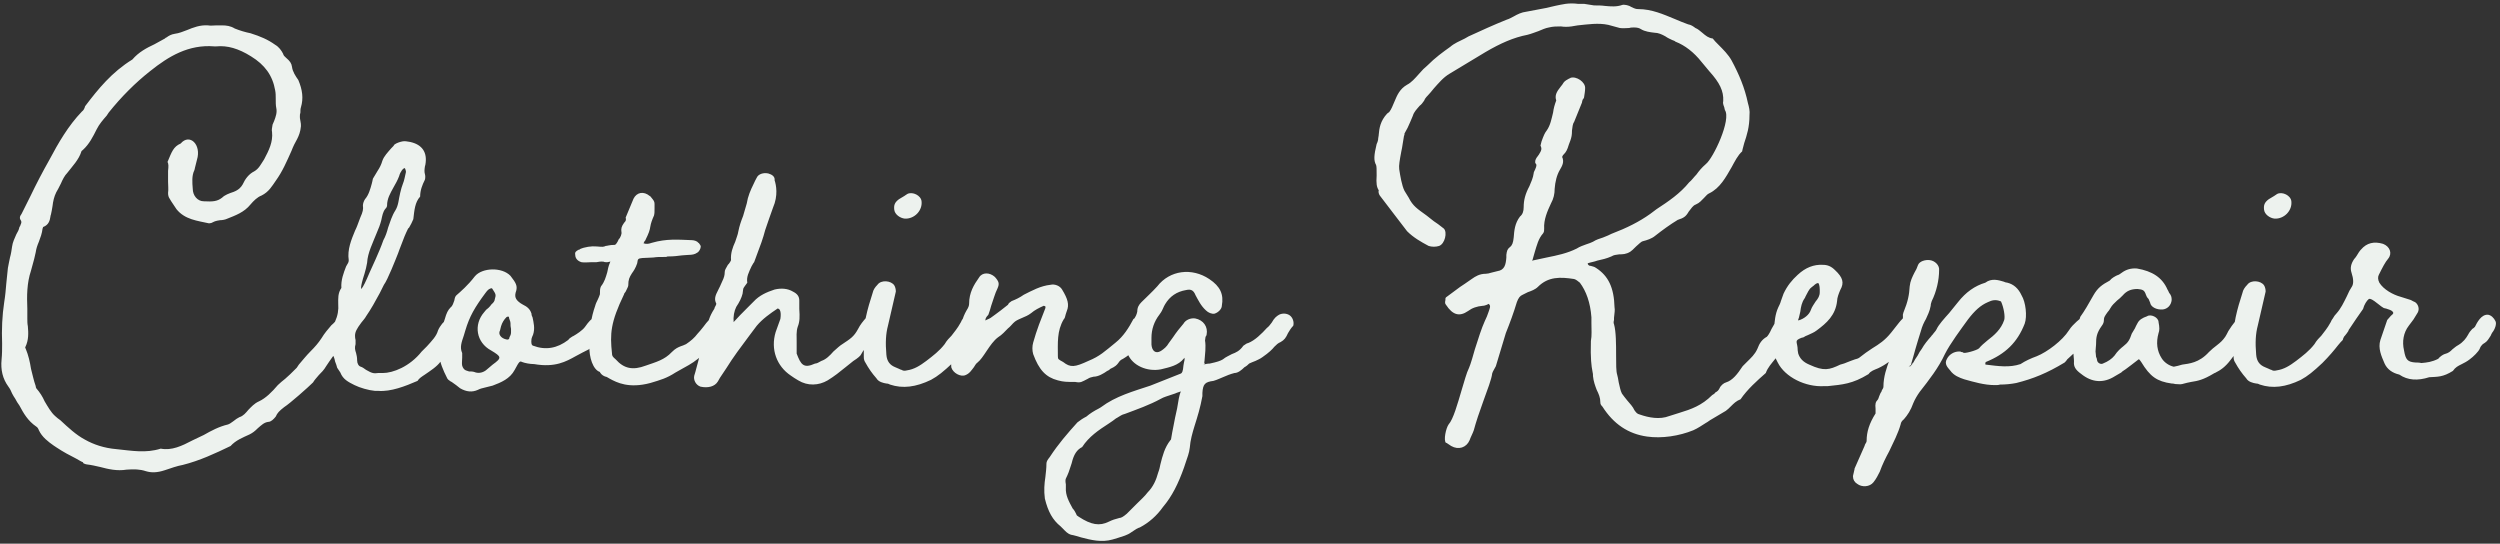 <svg width="676" height="147" viewBox="0 0 676 147" fill="none" xmlns="http://www.w3.org/2000/svg">
<rect x="0" y="0" width="676" height="147" fill="#333333" stroke="none"/>
<path d="M39.482 127.418C37.778 126.85 36.216 126.85 34.228 126.992C31.672 127.418 29.258 126.85 27.128 126.282C25.85 125.998 24.714 125.714 23.436 125.572C23.294 125.572 22.868 125.43 22.584 125.288C22.442 125.004 22.442 125.146 22.442 125.004C21.732 124.72 21.164 124.294 20.596 124.01C18.892 123.158 17.046 122.164 15.342 121.028L14.49 120.46C13.07 119.466 11.366 118.188 10.514 116.342C10.372 115.916 10.088 115.49 9.804 115.348C7.532 113.786 6.396 111.798 5.26 109.668C4.834 109.1 4.408 108.39 4.124 107.822C3.84 107.396 3.556 106.97 3.272 106.402C2.988 105.692 2.704 105.124 2.278 104.556C0.716 102.426 0.148 100.012 0.432 97.172C0.574 95.752 0.574 94.332 0.574 92.912C0.432 89.078 0.574 85.386 1.142 81.694C1.426 79.99 1.568 78.286 1.71 76.582L2.136 72.464C2.278 71.47 2.562 70.476 2.704 69.624C2.988 68.63 3.13 67.636 3.272 66.642C3.414 65.506 3.982 64.37 4.408 63.376C4.834 62.666 5.118 62.098 5.26 61.388C5.402 61.246 5.544 60.962 5.544 60.82C5.828 60.252 5.828 59.968 5.686 59.684C5.26 59.116 5.26 58.548 5.828 57.838L8.242 53.01C9.804 49.744 11.508 46.478 13.354 43.212C15.768 38.668 18.466 33.982 22.158 30.148C22.584 29.864 22.868 29.296 23.01 28.728C26.56 24.042 30.252 19.498 35.79 16.09C37.494 14.102 39.624 12.966 41.754 11.972L44.594 10.41C44.736 10.268 44.878 10.126 45.02 10.126C45.588 9.7 46.298 9.274 47.292 9.132C48.428 8.99 49.422 8.564 50.558 8.138C52.262 7.428 54.108 6.718 56.238 6.86C56.948 7.002 57.8 6.86 58.652 6.86H59.93C61.208 6.86 62.344 7.002 63.48 7.712C64.9 8.28 66.32 8.706 67.74 8.99C70.438 9.842 72.426 10.694 74.414 12.114C75.408 12.682 76.118 13.676 76.544 14.528C76.686 15.096 76.97 15.238 77.396 15.664C78.39 16.516 78.816 17.084 78.958 18.078C79.1 19.356 79.952 20.634 80.662 21.628C81.798 24.326 82.082 26.598 81.372 29.012C81.23 29.438 81.23 29.864 81.23 30.432C81.088 30.858 81.088 31.142 81.088 31.568C81.088 31.71 81.088 32.136 81.23 32.704C81.372 33.272 81.372 33.698 81.372 34.124C81.23 35.686 80.804 36.68 80.378 37.532C79.81 38.526 79.242 39.662 78.816 40.798C77.538 43.638 76.402 46.336 74.556 48.892C73.562 50.312 72.71 51.874 70.722 52.868C69.586 53.294 68.592 54.288 67.74 55.282C66.036 57.412 63.622 58.264 61.492 59.116C60.924 59.4 60.072 59.542 59.504 59.542C58.51 59.684 58.084 59.826 57.516 60.11C57.374 60.252 56.806 60.394 56.522 60.394C53.398 59.684 49.99 59.4 47.718 56.56L46.298 54.43C46.156 54.288 46.014 53.862 45.872 53.72C45.588 53.294 45.446 52.868 45.446 52.158C45.588 51.164 45.446 50.17 45.446 49.176V46.194C45.588 44.916 45.588 44.348 45.304 43.78C46.44 41.082 46.866 39.662 48.854 38.81C51.268 35.97 54.534 39.094 53.256 43.212L52.688 45.484C52.688 45.768 52.546 45.91 52.546 46.052C51.836 47.472 51.978 49.318 52.12 51.022C52.12 52.868 53.398 54.43 55.102 54.43C57.658 54.572 58.794 54.43 60.072 53.436C60.782 52.726 61.918 52.3 63.196 51.874C64.616 51.306 65.184 50.596 65.61 49.886C66.32 48.324 67.314 47.046 68.734 46.336C70.012 45.626 70.58 44.348 71.432 43.07C72.71 40.656 73.846 38.384 73.562 35.686C73.42 35.118 73.562 34.55 73.704 33.698L74.13 32.704C74.556 31.568 74.982 30.432 74.698 29.154C74.556 28.444 74.556 27.734 74.556 26.598C74.556 25.888 74.556 25.178 74.414 24.468C73.704 20.35 71.574 17.51 67.882 15.238C64.474 13.108 61.492 12.256 58.51 12.54H57.942C50.984 11.972 45.588 15.238 40.618 19.214C36.642 22.338 32.808 26.172 29.4 30.432L28.832 31.284C27.838 32.42 26.844 33.556 26.134 34.976C25.14 36.964 24.146 38.952 22.442 40.514C22.158 40.798 22.016 40.798 22.016 40.94C21.306 43.212 19.602 44.916 18.182 46.762C17.472 47.472 16.904 48.608 16.478 49.602C15.91 50.738 15.626 51.306 15.2 52.016C14.632 53.152 14.348 54.43 14.206 55.708C14.064 56.702 13.922 57.27 13.78 57.98C13.78 58.122 13.638 58.264 13.638 58.548C13.496 59.542 13.212 60.82 11.65 61.388C11.65 61.53 11.508 61.814 11.508 61.814C11.366 63.092 10.94 64.228 10.514 65.364C10.088 66.358 9.804 67.21 9.662 68.204L9.236 70.05L8.384 73.174C7.248 76.582 7.248 79.99 7.39 83.54V86.096C7.39 86.806 7.39 87.516 7.532 88.226C7.674 89.93 7.816 91.918 6.822 93.906C6.822 94.048 6.822 94.048 6.964 94.332C7.674 96.036 8.1 97.882 8.384 99.728C8.81 101.29 9.094 102.852 9.662 104.414C9.662 104.556 9.662 104.698 9.804 104.982C10.798 106.118 11.508 107.254 12.076 108.532C12.928 109.952 13.78 111.514 14.916 112.508C15.342 112.934 15.768 113.218 16.336 113.644C18.466 115.632 20.596 117.62 23.01 118.898C25.282 120.176 28.122 121.17 31.53 121.454C35.648 121.88 39.482 122.59 43.458 121.312C46.44 121.88 49.138 120.602 52.12 119.04C53.114 118.614 54.108 118.046 55.102 117.62C57.09 116.484 59.22 115.348 61.634 114.78C62.06 114.638 62.486 114.354 63.054 113.928C63.764 113.36 64.19 113.076 64.758 112.792C65.752 112.508 66.462 111.656 67.172 110.804C67.882 110.094 68.734 109.1 70.012 108.532C71.858 107.68 73.562 105.976 75.124 104.13C75.692 103.562 76.402 102.994 77.112 102.426C77.964 101.716 78.816 100.864 80.236 99.444L80.804 98.592C81.798 97.456 82.792 96.178 83.928 95.042C85.206 93.764 86.058 92.77 86.91 91.492C87.762 90.072 88.756 88.936 89.608 87.942C90.46 87.232 90.744 86.806 91.17 86.238C91.738 85.386 93.3 84.96 94.294 85.528C95.572 86.238 95.714 86.948 95.572 88.51C95.004 89.22 94.578 90.072 94.152 90.782C93.442 92.06 92.874 93.054 91.88 94.19C90.46 95.61 89.324 97.314 88.188 99.018C87.62 100.012 86.91 100.722 86.2 101.432C85.49 102.284 85.064 102.71 84.638 103.42C83.36 104.698 78.39 109.1 76.828 110.094C75.55 111.088 74.982 111.656 74.556 112.65C73.988 113.36 73.278 114.07 72.568 114.07C71.432 114.212 70.722 114.922 69.728 115.774C68.876 116.626 68.308 117.052 67.456 117.478C65.61 118.33 63.764 119.04 62.344 120.602C58.226 122.59 53.966 124.578 49.422 125.714C47.86 125.998 46.298 126.566 44.594 127.134C42.464 127.844 40.902 127.844 39.482 127.418ZM101.397 105.692C99.693 105.55 97.279 104.84 95.859 104.13C94.155 103.278 92.735 102.568 92.025 100.722L91.173 99.444C91.031 98.876 90.889 98.45 90.605 97.74C90.463 96.888 90.179 96.178 89.753 95.61C89.895 94.474 89.895 93.338 89.895 92.202C89.895 90.498 89.895 88.652 90.605 86.948C91.315 85.386 91.599 83.824 91.457 82.12C91.457 80.842 91.315 79.28 92.309 77.86C92.167 75.73 92.877 73.884 93.587 72.038L94.155 71.044C94.297 70.76 94.297 70.476 94.297 70.334C93.871 67.494 95.007 64.796 96.001 62.382C96.569 61.246 96.711 60.678 96.995 59.968L97.421 58.832C98.131 57.27 98.273 56.56 98.131 55.566C98.131 54.998 98.415 54.288 98.699 53.862C99.693 52.726 100.119 51.164 100.545 49.602C100.687 49.176 100.687 48.892 100.829 48.324L102.107 46.194C102.675 45.342 103.101 44.49 103.385 43.496C103.811 42.218 104.947 41.082 105.799 40.088C106.367 39.52 106.509 39.378 106.651 39.094C107.219 38.668 108.071 38.384 108.781 38.242C109.349 38.1 110.201 38.242 110.911 38.384C114.177 39.094 115.597 41.224 115.029 44.49L114.887 45.058C114.745 46.052 114.745 46.478 114.887 47.046C115.029 47.472 115.029 48.182 114.887 48.608C114.177 50.028 113.609 51.448 113.609 53.152C112.189 54.714 112.047 56.844 111.763 59.258C111.479 59.968 111.053 60.82 110.627 61.53L110.343 61.814C109.633 63.234 109.065 64.654 108.497 66.216C108.071 67.21 107.929 67.778 107.645 68.488C107.077 69.908 104.805 75.73 103.811 77.008L102.675 79.28C101.539 81.41 100.261 83.682 98.983 85.528C98.699 86.096 98.131 86.664 97.705 87.232C96.427 88.936 96.001 89.788 96.001 90.782C96.001 91.492 96.143 91.918 96.143 91.918V93.054C95.859 94.048 96.001 94.616 96.285 95.468C96.427 96.036 96.569 96.604 96.569 97.456C96.569 98.308 96.995 99.018 97.563 99.16C97.989 99.302 98.415 99.586 98.983 100.012C100.687 101.006 101.113 101.006 102.249 100.864H103.527C106.225 100.864 110.769 99.16 114.035 95.042L115.455 93.622C116.733 92.202 118.011 90.924 118.437 89.362C118.721 88.652 119.147 88.084 119.573 87.516C119.857 87.232 120.141 86.948 120.425 86.522C121.419 84.96 122.839 84.534 124.117 85.386C125.395 86.238 125.821 87.8 124.827 89.078L123.549 91.35C122.129 93.622 121.135 95.184 119.147 97.74C118.153 99.16 116.307 100.296 114.887 101.29C114.035 101.858 113.325 102.284 112.899 102.994C109.633 104.414 105.657 105.976 102.249 105.692H101.397ZM97.705 78.144C98.273 77.434 98.841 76.298 99.977 73.6C100.403 72.606 102.533 68.204 103.669 64.938C104.237 63.944 104.663 62.666 104.947 61.53C105.515 59.968 105.941 58.406 106.935 56.844C107.787 55.424 107.787 53.862 108.213 52.158C108.497 51.022 108.639 50.454 108.923 49.744C109.349 48.75 109.491 47.614 109.775 46.478C109.775 46.194 109.633 45.768 109.491 45.484C109.065 45.342 108.213 46.478 107.929 47.614C107.503 48.75 106.935 49.744 106.367 50.738C105.515 52.3 104.663 53.72 104.663 55.566C104.663 55.708 104.663 55.85 104.521 55.992C104.521 56.134 104.521 56.134 104.237 56.418C103.527 57.27 103.385 58.264 103.101 59.542C102.817 60.678 102.391 61.814 101.823 63.092C100.829 65.648 99.409 68.346 99.267 71.044C99.125 71.896 98.841 73.174 98.557 74.026C97.279 78.002 97.705 78.002 97.705 78.144ZM129.234 105.408C127.672 106.118 126.11 105.976 124.406 104.982C123.696 104.414 122.986 103.846 122.134 103.278L121.85 103.136C121.424 102.852 120.998 102.568 120.856 102.142C119.862 100.154 118.868 98.024 118.726 95.61L119.152 93.338L119.294 92.77C119.436 92.344 119.578 92.06 119.578 91.634C119.578 91.492 119.436 91.208 119.294 90.924C119.01 89.93 118.868 89.362 119.294 88.652C119.72 88.084 120.004 87.09 120.288 86.238C120.714 84.676 121.14 83.824 121.85 83.114C122.418 82.688 122.56 81.978 122.844 81.268C122.986 80.416 123.128 80.132 123.412 79.848C124.548 78.854 126.536 77.15 128.382 74.736C130.37 72.322 135.766 72.18 138.038 74.594C139.6 76.582 139.884 77.292 139.6 78.57C139.032 80.132 139.316 80.984 140.736 81.978L141.446 82.404C142.298 82.83 143.292 83.398 143.718 84.818C143.718 85.244 143.86 85.528 144.002 85.812C144.286 87.232 144.712 88.794 144.144 90.498C144.002 90.782 143.718 91.492 143.718 91.634C143.576 92.77 143.718 93.338 144.144 93.48C147.552 94.758 150.676 94.19 153.658 91.918C153.942 91.492 154.226 91.35 154.652 91.066C154.794 90.924 154.936 90.924 154.936 90.924C155.93 90.356 157.492 89.362 158.202 88.368C159.196 86.948 159.764 86.38 160.9 85.528C161.752 84.818 163.314 84.96 164.024 85.812C164.308 86.096 164.592 86.522 164.734 86.806C165.018 87.8 163.314 90.498 162.604 91.066L159.196 94.474L158.06 95.042C157.918 95.184 157.776 95.184 157.776 95.184L155.646 96.32C153.09 97.74 150.108 99.444 144.428 98.45C143.292 98.45 141.872 98.166 141.162 97.882C140.594 97.598 140.452 97.598 139.174 100.012C137.896 102.426 135.482 103.42 133.21 104.272L131.506 104.698C130.228 104.982 129.802 105.124 129.234 105.408ZM128.24 100.58C129.234 101.006 130.37 100.864 131.364 100.154L133.21 98.592C135.766 96.746 135.624 96.462 132.784 94.758C128.808 92.628 127.956 87.8 130.938 84.392C131.222 83.966 131.648 83.54 132.074 83.256C132.358 82.972 132.642 82.688 132.926 82.262C133.494 81.836 133.778 81.268 133.778 80.984C134.204 79.564 134.062 79.564 133.068 78.002C132.926 78.002 133.068 77.86 132.642 78.002C132.074 78.144 131.648 78.712 131.222 79.28C128.382 83.114 126.962 85.528 125.826 89.362L125.4 90.782C124.832 92.486 124.264 93.906 124.974 95.468V96.746C124.974 97.456 124.832 98.308 124.974 98.876C125.116 99.444 125.542 100.012 125.968 100.154C126.252 100.296 126.536 100.296 126.82 100.438C127.246 100.438 127.814 100.438 128.24 100.58ZM136.902 91.776C137.328 91.918 137.754 91.776 137.754 91.208C137.896 90.924 138.18 90.498 138.18 89.93V88.936C138.038 88.368 138.038 87.942 138.038 87.374C138.038 86.806 137.612 86.238 137.612 85.67C137.328 85.528 137.044 85.67 136.902 85.812C136.334 86.38 135.766 87.232 135.482 88.226L135.198 89.362C134.63 90.356 135.482 91.492 136.902 91.776ZM196.016 85.954C196.726 86.806 197.01 87.232 196.726 87.8L196.3 88.652C195.874 89.646 195.59 90.214 194.88 90.782C194.312 91.35 193.46 92.344 192.608 93.338C191.472 94.474 190.904 95.184 190.194 95.752C188.206 97.598 186.786 98.45 184.94 99.444L182.668 100.722C180.254 102.284 178.692 102.71 175.852 103.562C170.03 105.124 166.764 103.42 164.918 102.426C164.35 102.142 164.066 101.858 163.782 101.858C163.214 101.716 162.646 101.29 162.362 100.864C162.22 100.722 162.22 100.58 162.22 100.58C160.374 100.012 159.238 96.604 159.38 93.48C159.38 88.936 159.806 85.954 160.942 82.688C161.084 82.12 161.368 81.552 161.652 80.984C161.936 80.416 162.078 79.99 162.22 79.564C162.22 78.57 162.22 78.002 162.504 77.434C163.498 76.156 163.782 75.02 164.208 73.6C164.35 72.89 164.492 72.038 164.918 71.044C165.06 70.476 165.344 70.76 164.208 70.902C163.782 70.902 163.498 70.902 163.214 70.76C162.93 70.76 162.788 70.618 161.226 70.902H159.806C158.954 70.902 158.102 71.044 157.25 70.902C156.256 70.618 155.546 69.908 155.546 68.914C155.404 68.204 155.688 67.92 156.54 67.494C156.682 67.494 156.824 67.494 156.824 67.352C158.102 66.784 159.948 66.5 161.368 66.642C162.93 66.784 163.214 66.784 163.782 66.5C164.208 66.5 164.776 66.216 166.196 66.216C166.48 66.216 166.906 65.648 167.332 64.654C167.758 64.37 168.184 63.092 168.042 62.808C167.9 61.814 168.042 61.246 168.752 60.252C169.32 59.684 169.32 59.4 169.178 58.832L171.308 53.72C172.16 52.016 174.006 51.59 175.71 53.01C175.852 53.01 175.852 53.152 176.136 53.436C176.704 54.146 176.988 54.43 176.988 55.14V56.276C176.988 57.27 176.988 57.696 176.846 58.264C176.278 59.542 175.994 60.394 175.852 61.246C175.71 62.24 175.426 63.092 174.574 64.796C174.574 64.938 174.432 65.08 174.29 65.222L174.006 65.79C174.858 66.074 175.426 65.932 176.278 65.648C180.254 64.512 183.236 64.796 187.07 64.938C187.638 64.938 188.632 65.222 188.774 65.648H188.916C189.2 66.074 189.484 66.358 189.484 66.642C189.484 67.21 189.058 68.062 188.49 68.346C187.922 68.772 187.07 68.914 186.36 68.914C185.65 68.914 184.94 69.056 184.372 69.056C183.236 69.198 182.242 69.34 180.822 69.34C180.538 69.34 180.396 69.34 180.112 69.482H179.544C178.408 69.482 177.556 69.482 176.704 69.624C175.852 69.624 174.858 69.766 173.722 69.766C172.586 69.908 172.444 69.908 172.302 71.186C171.876 72.464 171.308 73.316 170.882 73.884C170.172 75.02 169.888 75.588 169.888 77.15C169.888 77.434 169.604 78.002 169.178 78.854C168.752 79.422 168.752 79.422 168.752 79.564C165.06 87.232 164.918 90.214 165.486 95.61C165.486 96.178 165.628 96.462 166.48 97.172C168.752 99.728 171.166 100.154 174.574 98.876C177.414 97.882 179.686 97.314 181.674 95.184C182.668 94.19 183.378 93.906 184.088 93.622C184.514 93.48 184.94 93.338 185.508 93.054C186.786 92.202 187.78 91.35 188.632 90.214C189.058 89.788 189.626 89.078 190.194 88.368C191.33 86.806 192.04 86.096 192.892 85.528C193.602 84.96 195.022 84.96 195.732 85.67L196.016 85.954ZM189.432 104.556C188.154 104.13 187.444 102.71 187.728 101.574C188.154 100.296 188.438 98.876 188.864 97.456C189.432 95.042 190 92.628 190.994 90.356C191.278 89.788 191.278 89.362 191.278 89.078C191.278 87.232 191.846 85.528 193.124 83.54C193.124 83.54 193.266 83.256 193.266 83.114C193.692 82.404 193.692 82.12 193.692 82.12C193.124 80.984 193.266 80.132 194.26 78.286L194.686 77.434C194.828 77.008 195.112 76.582 195.254 76.156C195.822 75.02 195.964 74.31 195.964 73.6C195.964 73.032 196.248 72.606 196.816 71.612C196.958 71.47 197.242 71.186 197.384 70.902C197.526 70.618 197.668 70.476 197.668 70.334C197.526 68.488 198.094 66.926 198.804 65.364C199.088 64.37 199.514 63.518 199.656 62.524C199.94 61.104 200.366 59.826 200.934 58.406C201.218 57.27 201.644 56.134 201.928 54.998C202.212 53.152 202.922 51.448 203.774 49.744C204.058 49.034 204.342 48.608 204.626 48.04C205.052 47.046 206.472 46.62 207.75 46.904C208.744 47.188 209.596 47.756 209.454 48.75C209.88 50.028 210.448 52.868 209.028 56.134C208.176 58.406 207.608 60.252 206.898 62.24C206.614 63.234 206.33 64.37 205.904 65.506L203.916 70.902C203.632 71.186 203.49 71.612 203.206 72.038C202.496 73.6 201.786 74.878 202.07 76.44C200.792 78.286 201.076 77.434 200.792 79.422C200.508 80.558 199.94 81.694 199.088 82.972C198.52 84.108 198.236 85.528 198.378 87.232V87.09C199.514 85.812 200.792 84.534 201.928 83.398L203.774 81.552C205.336 79.848 207.324 78.996 209.454 78.286C211.3 77.86 213.004 78.002 214.424 78.854C215.56 79.422 216.128 80.132 216.128 81.268V83.54C216.27 85.67 216.27 86.948 215.702 88.368C215.276 89.646 215.418 91.066 215.418 92.486V95.61C216.554 98.592 217.264 99.728 220.388 98.308C220.814 98.308 221.382 98.024 222.092 97.598C223.37 97.172 224.364 96.178 225.358 95.042C226.494 94.048 227.062 93.48 227.772 93.054C229.902 91.634 230.896 91.066 232.032 88.936C232.6 87.8 233.31 86.948 234.162 85.954C235.014 84.676 236.86 84.392 238.138 85.244C239.132 85.954 239.416 86.664 239.132 87.516C238.706 89.078 237.712 90.356 236.576 91.634C236.15 91.918 235.724 92.344 235.298 92.77C234.02 93.906 233.594 94.474 232.884 95.752C232.742 96.178 231.89 96.888 230.754 97.598L228.624 99.302C227.062 100.58 225.642 101.716 223.796 102.852C221.382 104.272 218.4 104.414 215.844 102.852C215.134 102.426 214.424 102 213.856 101.574C210.022 99.018 208.318 94.474 209.738 89.788L211.016 86.238C211.158 85.244 211.158 84.392 210.874 83.824C210.732 83.54 210.306 83.398 210.306 83.398C208.176 84.818 206.188 86.238 204.626 88.084L202.496 90.924C200.366 93.764 198.236 96.604 196.39 99.586L194.686 102.142L194.118 103.136C193.266 104.556 191.42 104.982 189.432 104.556ZM244.645 59.116C243.367 58.974 241.947 57.98 241.805 56.702C241.663 55.424 241.947 54.714 243.083 53.862L244.503 53.01L245.355 52.442C246.775 51.732 249.047 52.868 249.189 54.43C249.473 56.986 247.201 59.258 244.645 59.116ZM240.669 103.988C240.385 103.846 240.101 103.704 239.675 103.704C238.823 103.562 237.545 103.278 236.977 102.284C235.841 101.006 234.847 99.586 233.995 98.024C233.711 97.598 233.569 97.172 233.569 96.462V92.486C233.285 87.942 234.563 83.54 235.983 79.138C236.125 78.428 236.551 77.718 237.261 77.008C238.255 75.588 240.953 75.872 241.805 77.15C242.089 77.576 242.231 78.286 242.231 78.712V78.854L240.101 88.084C239.533 90.214 239.391 92.628 239.675 95.894C239.817 97.74 240.669 98.734 242.089 99.302L243.083 99.728C243.367 99.87 243.651 100.012 243.793 100.012C244.219 100.296 244.645 100.296 245.213 100.154C247.201 99.87 248.763 98.876 250.467 97.598C252.313 96.178 254.017 94.9 255.437 93.054C256.005 92.06 256.715 91.35 257.283 90.782C257.993 89.788 258.845 88.936 259.839 87.09C260.407 85.67 261.259 85.386 262.679 84.676C263.531 84.25 265.377 85.102 265.519 86.238C265.519 87.09 265.519 87.232 265.093 87.942L264.525 89.504C264.383 89.504 263.105 91.35 263.105 91.918C262.821 92.202 262.253 92.77 261.827 93.338C260.833 94.616 259.413 96.32 257.567 98.166C255.153 100.438 253.591 101.716 251.745 102.71C247.627 104.698 244.077 105.124 240.669 103.988ZM290.734 103.278C288.462 103.278 287.61 103.278 286.048 102.852C282.782 102 280.936 100.012 279.374 95.752C279.09 94.758 279.09 93.622 279.374 92.628C279.8 91.066 280.368 89.362 280.936 87.8L282.64 83.398C282.782 82.972 282.64 82.83 282.64 82.83C282.356 82.688 282.214 82.688 282.214 82.688C280.936 83.256 279.8 83.824 278.806 84.676C278.096 85.244 277.102 85.67 276.392 85.954C275.114 86.522 274.688 86.664 273.978 87.374C273.552 87.8 273.126 88.368 272.558 88.794C271.706 89.646 270.996 90.498 269.86 91.208C268.724 92.06 267.73 93.48 266.878 94.758C265.742 96.462 265.174 97.314 264.322 98.024C263.896 98.308 263.612 98.876 263.328 99.302C262.76 100.012 262.192 101.006 261.056 101.432C259.778 102 257.648 100.864 257.222 99.302C257.08 98.166 257.364 96.888 258.074 95.894C258.642 95.042 258.784 93.622 258.926 92.202C259.068 91.208 259.068 90.64 259.21 90.072C259.778 87.942 260.204 85.954 261.34 83.966C261.908 83.114 262.05 82.546 262.05 82.12C262.05 79.138 263.328 77.008 264.748 75.02C265.6 73.6 267.588 73.6 269.008 74.878C270.144 76.156 270.286 76.724 269.718 78.002C269.008 79.422 268.582 81.126 268.014 82.688C267.73 83.682 267.588 84.25 267.304 84.96C267.304 85.102 267.02 85.386 266.878 85.528C266.452 86.096 266.452 86.38 266.452 86.664C266.878 86.38 267.446 86.238 267.872 85.954C268.724 85.386 269.576 84.676 270.57 83.966L272.558 82.404C272.7 81.978 273.126 81.694 273.552 81.41C274.688 80.984 275.824 80.416 276.818 79.706C279.09 78.57 281.362 77.292 284.06 77.008C285.196 76.724 286.616 77.292 287.184 78.286C288.746 80.842 289.172 82.404 288.462 84.108C288.32 84.392 288.32 84.676 288.178 84.96C288.036 85.67 287.894 86.096 287.61 86.38C285.764 89.504 286.048 92.77 286.048 96.32C286.048 97.172 286.19 97.172 287.468 97.882C289.456 99.444 290.592 99.302 294.284 97.598C297.408 96.32 298.686 95.042 301.668 92.628C303.798 90.924 305.218 88.652 306.496 86.238C306.638 86.238 306.922 85.954 307.206 85.812C307.916 85.102 308.768 84.818 309.478 84.96C310.614 85.244 311.324 85.67 311.466 86.664C311.75 86.806 310.472 89.788 310.046 90.214C309.194 91.066 308.626 91.918 307.916 92.912C307.064 94.19 306.07 95.61 303.656 97.03C302.946 97.314 302.662 97.74 302.378 98.166C301.952 98.734 301.526 99.16 300.248 99.728C300.106 99.87 299.822 100.154 299.396 100.296C298.402 101.006 296.982 101.858 295.704 101.858C294.994 102 294.568 102.142 294.142 102.426C292.438 103.278 292.296 103.562 290.734 103.278ZM348.701 85.244C349.553 85.812 349.979 87.09 349.695 88.084C349.127 88.652 348.701 89.362 348.275 90.072C347.707 91.35 347.281 91.918 346.287 92.486C345.577 92.77 345.151 93.196 344.583 93.764C344.015 94.474 343.163 95.326 341.317 96.604C340.749 97.03 340.039 97.314 339.471 97.598C338.761 97.882 338.335 98.024 337.767 98.308C337.483 98.592 337.057 99.018 336.489 99.302C335.779 100.012 334.785 100.864 333.791 100.864C332.655 101.148 331.661 101.574 330.667 102C329.957 102.284 329.105 102.71 328.111 102.994C325.839 103.278 325.271 103.846 325.129 106.26V107.112C324.561 110.236 323.851 112.508 322.999 115.206C322.431 117.052 321.863 119.04 321.721 121.028C321.579 122.448 321.011 123.868 320.585 125.146L320.159 126.424C318.597 130.826 316.893 134.234 314.479 137.074C312.775 139.488 310.645 141.334 308.231 142.612C307.663 142.754 306.953 143.18 305.959 143.89C304.823 144.742 303.545 145.026 302.267 145.452L300.847 145.878C297.865 146.73 295.025 146.02 292.327 145.31C291.333 145.026 290.481 144.742 289.629 144.6C288.635 144.316 288.067 143.606 287.499 143.038L286.789 142.328C284.659 140.624 283.381 138.352 282.529 134.802C282.245 132.672 282.387 130.826 282.671 128.98C282.813 127.702 282.955 126.566 282.955 125.43C282.955 125.004 283.097 124.578 283.523 124.01C283.807 123.726 283.807 123.584 283.949 123.442C286.079 120.176 288.635 117.194 291.333 114.212C292.043 113.644 292.895 113.076 293.747 112.65C294.741 111.798 295.877 111.088 297.013 110.52C297.439 110.236 297.581 110.236 297.723 110.094C301.699 107.112 306.385 105.834 311.071 104.272L319.307 101.006C319.591 100.864 319.875 100.58 320.017 98.734C320.159 98.166 320.159 97.74 320.301 97.314V96.888L320.159 96.746V96.888C318.597 98.876 316.183 99.302 313.911 99.87C310.219 100.58 306.243 98.876 304.965 95.752C304.681 94.9 304.539 94.048 304.539 93.338L305.817 87.658L305.959 87.516C306.101 87.232 306.385 86.806 306.527 86.38C307.095 85.67 307.379 84.96 307.521 84.25C307.521 83.114 307.947 82.404 308.657 81.694C310.077 80.274 311.497 78.996 312.917 77.434C316.325 73.032 322.289 72.322 326.975 75.446C329.957 77.434 330.951 79.564 330.383 82.688C330.383 83.54 329.389 84.534 328.395 84.818C327.685 84.96 326.691 84.534 326.123 83.966C324.703 82.688 323.993 81.126 323.283 79.848C322.715 78.428 322.005 78.144 320.727 78.428C318.171 78.854 316.325 80.132 315.047 82.262C314.905 82.546 314.621 82.972 314.479 83.398C314.053 84.392 313.769 84.676 313.485 85.102C312.065 86.948 311.355 89.078 311.355 91.35V93.196C311.497 94.9 312.491 95.752 313.911 94.9C314.763 94.332 315.473 93.764 316.041 92.77L317.177 91.208C318.029 89.93 319.023 88.652 320.017 87.516C320.585 86.522 321.863 85.954 323.141 86.096C325.413 86.522 326.691 88.368 326.265 90.498C326.265 90.64 326.123 90.924 325.981 91.066L325.839 92.06C326.123 93.764 325.839 95.894 325.697 97.598C325.555 98.166 325.697 98.308 325.839 98.45C325.697 98.45 325.555 98.45 325.413 98.592C325.839 98.45 326.549 98.308 327.117 98.308C329.105 97.882 329.957 97.598 330.667 97.172C331.519 96.462 332.371 96.178 333.081 95.752C334.217 95.326 335.211 94.9 336.205 93.48L337.057 92.912C337.341 92.77 337.483 92.77 337.483 92.77C339.329 92.06 341.175 90.214 342.595 88.652C343.021 88.368 343.447 87.8 343.873 87.232C344.583 85.954 345.151 85.528 345.861 85.102C346.713 84.676 347.849 84.676 348.701 85.244ZM318.739 107.822C319.023 106.402 319.307 105.834 319.307 105.834C319.023 105.976 318.313 106.118 317.745 106.402C315.615 107.112 314.621 107.396 313.911 107.822C310.787 109.526 307.521 110.662 304.113 111.94C303.403 112.082 302.835 112.508 302.125 112.934C301.983 113.076 301.841 113.076 301.841 113.076C301.273 113.502 300.563 114.07 299.853 114.496C297.013 116.342 294.457 118.046 292.611 120.886C291.191 121.596 290.339 122.874 289.771 125.288C289.629 125.572 289.629 125.856 289.487 126.14C289.203 127.134 288.777 128.27 288.209 129.406C288.067 129.69 288.067 130.258 288.209 130.968V131.82C288.067 133.95 289.061 135.654 290.055 137.5C290.481 137.926 290.765 138.494 291.049 139.062C291.049 139.346 291.333 139.488 291.759 139.772C295.025 141.902 297.297 142.328 299.853 141.05C300.705 140.624 301.557 140.34 302.693 140.056C303.119 140.056 303.687 139.772 304.681 138.92L307.521 136.08C308.515 135.086 309.509 134.234 310.361 133.098C311.781 131.678 312.633 129.832 313.201 127.702C313.485 126.992 313.627 126.282 313.769 125.572C314.337 123.3 314.905 121.028 316.467 119.04C316.609 119.04 316.751 118.472 316.751 118.188C317.035 116.342 317.461 114.638 317.745 112.934C318.171 111.23 318.455 109.668 318.739 107.822ZM484.849 86.096C485.417 86.948 485.133 87.8 484.139 90.356C483.287 91.066 483.003 91.918 482.577 92.912C482.435 93.196 482.435 93.338 482.151 93.764C481.583 94.9 480.731 96.036 480.021 97.03C479.027 98.308 478.033 99.302 477.465 100.864C475.051 102.994 472.495 105.266 470.649 107.964C469.513 108.39 468.803 109.1 468.093 109.81C467.525 110.378 467.241 110.662 466.673 111.088L462.839 113.36C462.271 113.644 461.845 114.07 461.277 114.354C460.141 115.064 459.147 115.774 457.869 116.342C454.035 117.904 449.349 118.614 445.373 118.046C440.261 117.336 436.285 114.638 433.303 109.952C432.877 109.526 432.735 109.242 432.735 108.816C432.735 107.538 432.309 106.544 431.741 105.408C431.315 104.272 430.889 103.136 430.747 101.716C430.747 101.29 430.747 101.006 430.605 100.438C430.321 99.018 430.037 96.888 430.179 92.202C430.463 90.782 430.321 89.078 430.321 87.374V85.812C430.037 81.836 428.901 78.712 427.197 76.44C426.629 76.014 426.203 75.588 425.635 75.446C421.943 74.878 418.677 74.736 415.837 77.576C415.127 78.286 413.991 78.712 413.139 78.996L411.719 79.706C411.009 79.99 410.583 80.558 410.157 81.694C409.305 84.534 408.311 87.232 407.175 90.072L404.477 99.018C404.051 99.87 403.625 100.438 403.483 101.006C403.341 102.426 402.205 105.408 401.069 108.532C400.075 111.23 399.081 114.212 398.513 116.342C398.229 117.194 397.661 118.188 397.377 119.04C396.525 121.028 394.395 121.738 392.407 120.602L391.129 119.75H390.987C390.277 119.04 390.987 115.774 391.697 114.78C392.975 113.36 394.111 109.242 395.247 105.408C395.957 103.136 396.525 100.864 397.235 99.444C397.235 99.444 397.661 98.592 398.797 94.474C399.649 91.776 400.643 88.652 401.495 86.806C401.921 85.954 402.205 85.244 402.489 84.392C402.773 83.54 403.199 82.688 402.631 82.262C402.489 82.12 402.631 82.12 402.063 82.404C401.637 82.546 401.353 82.688 400.927 82.688C399.365 82.83 398.087 83.256 396.951 84.108C394.679 85.67 392.833 85.244 390.987 82.404C390.703 82.12 390.703 81.694 390.845 81.126V80.842C390.845 80.7 390.845 80.558 390.987 80.416L394.821 77.576L396.099 76.724L397.945 75.446C398.939 74.736 400.075 74.026 401.779 74.026C402.205 74.026 402.773 73.884 403.199 73.742L404.903 73.316C406.891 73.032 407.175 71.47 407.317 69.624V68.914C407.459 67.778 407.601 67.352 408.311 66.784C408.879 66.358 409.163 65.648 409.305 64.228C409.447 62.382 409.589 60.394 411.009 58.548C411.719 57.98 412.003 57.128 412.003 55.992C412.003 54.146 412.429 52.442 413.565 50.312C413.991 49.318 414.559 48.04 414.701 46.904C414.701 46.62 414.843 46.336 415.127 45.768C415.553 44.774 415.553 44.49 415.127 44.064V43.496C415.269 42.928 415.553 42.502 416.121 41.792C416.831 40.656 416.973 40.23 416.547 39.378L416.831 38.242C417.399 36.68 417.683 35.97 418.251 35.26C419.245 33.84 419.529 32.136 419.955 30.432C420.097 29.296 420.381 28.302 420.807 27.166C420.381 25.888 420.807 24.894 422.085 23.332C422.369 23.048 422.511 22.764 422.795 22.338C423.079 21.912 423.789 21.486 424.357 21.202C424.499 21.202 424.499 21.202 424.641 21.06C426.203 20.492 428.759 22.196 428.617 23.9C428.617 24.61 428.475 25.32 428.333 26.314C428.333 26.456 428.049 26.882 427.907 27.024C427.907 27.308 427.765 27.45 427.765 27.734L425.635 32.988C425.209 33.556 425.209 34.408 425.067 35.26C425.067 36.538 424.925 37.106 424.641 37.958L424.215 39.094C423.789 40.514 423.505 41.082 422.795 41.792C422.511 41.934 422.511 42.502 422.369 42.36C423.079 43.78 422.369 44.916 421.801 45.91C420.949 47.33 420.523 49.176 420.381 51.022C420.381 52.442 420.097 53.72 419.387 54.998C418.393 57.128 417.399 59.4 417.541 61.814C417.541 62.382 417.541 62.666 417.257 63.092C415.979 64.512 415.553 66.358 414.985 68.204L414.417 70.192C414.417 70.334 414.275 70.334 414.275 70.476L418.251 69.624C421.091 69.056 423.789 68.488 426.345 67.21C427.197 66.642 428.191 66.358 428.901 66.074C429.753 65.79 430.179 65.648 430.747 65.364C431.599 64.796 432.593 64.512 433.445 64.228C434.581 63.802 435.149 63.518 435.717 63.234C439.835 61.672 443.243 59.968 446.225 57.838L447.929 56.56C451.195 54.43 454.319 52.3 456.733 49.318C457.443 48.75 458.011 47.898 458.721 47.188C459.431 46.194 460.141 45.342 461.277 44.348C463.265 42.786 468.235 32.278 466.389 29.722C466.389 29.438 466.247 29.296 466.247 29.012C465.963 28.302 465.821 27.876 465.963 27.308C466.105 24.61 464.969 22.338 462.271 19.356L460.141 16.8C458.011 14.102 455.597 12.256 453.041 11.262C452.757 10.978 452.473 10.978 452.189 10.836C451.621 10.552 450.911 10.268 450.343 9.842C449.349 9.274 448.355 8.848 447.361 8.848C446.225 8.706 444.805 8.564 443.669 7.854C443.243 7.57 442.675 7.428 441.823 7.428C441.397 7.428 440.971 7.428 440.545 7.57C439.835 7.57 438.841 7.712 437.989 7.57L434.865 6.718C432.167 6.15 429.469 6.576 426.629 6.86C426.061 7.002 425.493 7.002 424.925 7.144C423.931 7.286 422.937 7.286 422.085 7.144C420.949 7.144 419.955 7.144 418.819 7.428C417.967 7.57 416.973 7.996 415.979 8.422C415.127 8.706 414.133 9.132 412.997 9.416C409.305 10.126 405.755 11.688 401.637 14.102L391.981 19.924C390.277 20.918 388.999 22.48 387.721 23.9C387.011 24.752 386.585 25.32 386.017 25.888C385.875 26.03 385.591 26.314 385.307 26.74C385.165 27.024 385.165 27.166 385.023 27.308C384.739 27.734 384.313 28.302 383.887 28.586C383.035 29.58 382.325 30.29 382.041 31.284C381.615 32.42 381.047 33.556 380.621 34.55L379.769 36.112V36.396C379.769 36.538 379.627 36.68 379.627 36.822C379.343 38.242 379.201 39.804 378.917 40.94C378.491 43.212 378.207 44.774 378.349 45.768C378.633 47.614 379.059 50.17 379.769 51.59L380.905 53.436C382.041 55.708 383.177 56.418 385.733 58.264L387.721 59.826C388.431 60.252 389.141 60.82 390.419 61.814C391.413 62.808 390.703 65.932 389.141 66.5C388.289 66.784 387.153 66.784 386.301 66.5C384.171 65.364 382.183 64.228 380.479 62.524C378.349 59.684 376.077 56.844 373.095 52.868C372.811 52.442 372.669 51.874 372.811 51.448C372.243 50.596 372.101 49.602 372.243 47.472C372.243 45.768 372.243 45.058 372.101 44.632C371.391 43.354 371.533 41.934 372.243 38.952C372.527 38.384 372.669 37.816 372.669 37.39C372.669 37.106 372.811 36.822 372.811 36.396C372.953 34.692 373.237 32.704 375.083 30.716L375.651 30.29C376.219 29.58 376.645 28.444 377.071 27.45C377.781 25.746 378.491 24.042 380.479 22.906C381.615 22.338 382.609 21.202 383.745 19.924C384.597 18.93 385.165 18.362 385.875 17.794C388.147 15.522 390.135 14.102 392.123 12.682C393.259 11.688 394.679 11.12 396.099 10.41L397.093 9.842C400.501 8.28 403.909 6.718 407.459 5.298C408.027 5.156 408.737 4.73 409.305 4.446C410.299 3.878 411.435 3.31 412.713 3.168L417.967 2.174C419.813 1.748 421.517 1.322 423.363 1.038C424.357 0.896 425.635 0.896 426.629 1.038H428.333L431.031 1.464C432.025 1.464 433.019 1.464 434.013 1.606C435.575 1.748 437.137 1.89 438.699 1.322C439.267 1.18 440.545 1.464 441.113 1.89C441.965 2.316 442.391 2.458 442.959 2.458C446.651 2.458 449.775 3.878 452.899 5.156C454.177 5.724 455.313 6.15 456.449 6.576C457.301 6.718 457.869 7.144 458.437 7.57C459.147 7.854 459.573 8.28 460.283 8.848C461.277 9.7 461.987 10.268 463.123 10.41C463.549 10.978 463.975 11.404 464.685 12.114C465.963 13.392 467.383 14.812 468.235 16.374C470.223 20.066 471.785 23.758 472.637 27.876C472.921 28.87 473.205 30.006 473.063 31.142C473.063 34.408 472.353 36.538 471.643 38.668C471.501 39.378 471.217 40.088 471.075 40.94C469.939 41.934 469.087 43.638 468.235 45.2C466.673 47.898 465.111 50.88 462.129 52.3C461.703 52.442 461.277 53.01 460.709 53.578C460.141 54.146 459.573 54.856 458.579 55.282C457.727 55.566 457.301 56.418 456.591 57.27C456.307 57.838 456.165 57.838 456.023 58.122C455.597 58.69 454.745 59.116 454.177 59.258C453.893 59.4 453.893 59.4 453.751 59.4C451.621 60.678 449.491 62.24 447.503 63.802C446.651 64.512 445.373 64.938 444.237 65.222C443.669 65.364 443.101 66.074 442.391 66.642C441.539 67.494 441.255 67.778 440.829 68.062C439.693 68.772 438.699 68.772 437.847 68.772C436.853 68.914 436.427 68.914 435.717 69.34C434.439 69.908 433.161 70.192 431.883 70.476C431.173 70.76 430.179 70.902 429.327 71.186C429.327 71.328 429.327 71.47 429.469 71.612C429.611 71.754 429.753 71.896 430.179 71.896C430.463 72.038 431.031 72.038 431.599 72.464C434.865 74.594 436.427 77.718 436.569 83.114C436.711 83.824 436.569 84.534 436.427 85.954V86.522C436.285 87.09 436.285 87.374 436.427 87.658C436.995 89.646 436.995 93.196 436.995 96.178C436.995 98.45 436.995 100.438 437.279 101.29C437.421 101.858 437.563 102.426 437.705 103.42C437.989 104.556 438.131 105.55 438.557 106.402C438.983 106.97 439.267 107.396 439.977 108.248C440.687 109.1 441.539 109.952 441.965 110.946C442.391 111.514 442.675 111.94 443.385 112.082C445.799 112.934 448.781 113.502 451.337 112.508L454.035 111.656C457.301 110.662 460.141 109.668 462.981 106.828C463.265 106.686 463.691 106.402 463.833 106.118C464.401 105.834 464.685 105.55 464.969 104.982C465.253 104.272 466.105 103.562 466.673 103.42C468.519 102.852 469.797 101.148 471.217 99.018L472.353 97.882C473.489 96.746 474.483 95.894 475.193 94.332C475.761 92.77 476.471 91.776 477.749 91.066C478.033 90.782 478.459 90.214 479.027 88.936L479.595 87.942C480.873 85.528 481.867 84.534 483.429 85.244L483.571 85.386L484.849 86.096ZM518.901 85.386C519.611 85.954 519.611 86.806 519.327 87.8C519.185 87.942 519.043 88.226 518.901 88.652C518.617 89.362 518.475 89.788 518.049 90.072C517.055 91.492 516.203 92.344 515.351 93.196C514.641 93.906 514.215 94.332 513.647 95.184C511.659 97.314 509.955 98.592 507.825 99.586C506.831 100.012 505.837 100.296 505.269 101.148C500.867 103.846 498.169 103.988 494.193 104.414H493.199C488.229 104.698 482.691 102 480.703 98.024C479.283 95.326 478.857 93.622 479.283 91.634L479.709 88.794C479.851 86.948 479.993 84.96 480.845 83.114C481.129 82.546 481.413 81.978 481.555 81.41L482.265 79.422C483.259 77.292 484.537 75.73 486.099 74.31C488.229 72.322 490.501 71.47 492.915 71.612C494.193 71.612 495.187 72.038 496.181 73.032C498.311 75.02 498.737 76.44 497.601 78.428C497.175 79.422 496.749 80.558 496.749 81.41C496.323 85.244 493.909 87.374 491.211 89.362C490.501 89.93 489.649 90.214 488.797 90.64C488.371 90.782 488.087 90.924 487.661 91.208L487.093 91.35C484.963 92.202 486.099 92.344 486.099 94.758L486.241 95.61C486.667 96.888 487.519 97.882 489.223 98.592C493.199 100.438 494.619 100.012 497.601 98.592C498.027 98.45 498.737 98.308 499.305 98.024C500.299 97.598 500.867 97.456 501.577 97.172C502.003 97.03 502.287 97.03 502.713 96.746C503.991 95.752 505.127 94.9 506.263 94.19C508.109 93.054 509.671 92.06 511.375 89.93L513.505 87.232C513.931 86.664 514.925 85.67 515.635 85.102C516.629 84.392 517.907 84.534 518.901 85.386ZM486.809 84.25C486.525 85.244 486.525 85.812 486.241 86.38V86.664C487.803 86.238 489.223 85.102 489.649 83.824C489.933 82.972 490.501 82.262 490.927 81.552C491.637 80.7 492.063 79.99 492.063 78.996V78.286C492.063 77.292 491.779 76.44 491.637 76.582C491.353 76.44 490.785 76.866 490.359 77.292C490.075 77.434 490.075 77.576 489.791 77.718C489.081 78.286 488.797 79.138 488.229 80.132C488.087 80.416 488.087 80.558 487.945 80.7C487.235 81.694 486.951 82.972 486.809 84.25ZM502.181 130.826C501.471 130.4 501.045 129.69 501.045 128.838V128.696L501.471 126.85V126.708L504.169 120.602C504.169 120.46 504.311 120.318 504.311 120.176C504.595 119.75 504.737 119.466 504.737 119.182C504.737 116.768 505.447 114.496 507.151 111.798V110.52C507.009 109.242 507.151 108.674 507.719 108.106C507.861 107.964 508.003 107.538 508.145 107.112C508.429 106.544 508.429 106.26 508.713 105.976C508.713 105.834 508.855 105.692 508.855 105.55C509.139 105.124 509.281 104.84 509.281 104.556C509.281 101.858 510.133 99.444 510.985 97.172C511.553 95.752 512.121 94.332 512.405 92.77L513.399 89.646C514.109 88.226 514.677 86.806 514.535 85.102L514.677 84.534C515.955 81.41 516.239 79.706 516.381 77.434C516.523 76.014 517.091 74.878 517.659 73.742C518.085 73.032 518.369 72.464 518.653 71.612C519.079 70.618 520.641 70.192 521.777 70.334C523.197 70.476 524.475 71.754 524.333 73.032C524.333 75.73 523.623 78.854 522.345 81.41C522.203 81.836 522.061 82.262 522.061 82.688C521.777 84.25 521.209 85.244 520.783 86.238C520.215 87.232 519.789 88.084 519.363 89.646C518.937 91.066 518.369 92.77 517.943 94.332C517.517 95.752 517.233 97.03 516.807 98.308V98.45C516.807 99.018 515.387 99.16 516.523 99.018C516.381 99.302 516.807 98.734 516.949 98.592C517.091 98.45 517.091 98.45 517.091 98.308L517.375 98.024C517.659 97.456 518.085 96.746 518.511 96.178C518.937 95.326 519.221 94.9 519.647 94.332C520.357 93.054 521.209 92.06 522.203 90.924C522.345 90.64 522.629 90.498 522.771 90.214C523.055 89.788 523.339 89.646 523.623 89.078C524.191 87.8 525.753 86.096 527.031 84.676L529.445 81.694C531.575 78.996 533.989 77.292 536.829 76.44C538.533 75.162 540.379 75.73 541.799 76.156C542.083 76.298 542.509 76.44 542.793 76.44C544.497 76.866 545.775 78.002 546.627 79.848C547.763 81.694 548.189 85.528 547.479 87.516C545.491 92.628 542.225 95.752 536.971 97.882C536.829 98.024 536.829 98.308 536.829 98.45C536.829 98.592 536.971 98.592 536.971 98.592C540.379 99.018 543.361 99.444 546.343 98.45C547.621 97.598 549.183 96.888 550.745 96.32C553.585 95.184 557.703 92.06 559.407 89.362C560.117 88.226 560.827 87.658 561.537 86.948C562.105 86.522 562.389 86.238 562.815 85.67C563.667 85.102 564.661 84.818 565.797 84.96C567.217 85.244 568.069 86.806 567.501 88.226C566.223 90.782 564.661 92.06 562.673 93.764L558.981 97.172C558.839 97.456 558.555 97.74 558.271 98.024C553.585 100.864 549.751 102.426 545.207 103.562C543.787 103.846 542.225 103.988 540.805 103.988C540.379 104.13 539.953 104.13 539.385 104.13C536.545 104.13 533.705 103.278 531.149 102.568C529.871 102.142 528.309 101.574 527.315 100.154C526.747 99.444 525.611 98.45 526.463 97.03C527.031 95.894 528.309 95.042 529.729 95.042C530.013 95.042 530.155 95.042 530.297 95.184C530.581 95.184 530.581 95.184 530.865 95.326C530.865 95.752 534.557 94.758 535.125 94.19C535.693 93.48 536.545 92.77 537.397 92.06C539.243 90.64 541.089 89.078 541.941 86.522C542.225 85.528 541.799 83.114 541.089 81.552C540.947 81.41 540.805 81.41 540.805 81.41C539.669 80.984 538.675 81.126 537.539 81.694C535.551 82.546 533.989 83.966 532.143 86.38C530.297 88.936 527.315 92.912 525.895 95.752C524.191 99.444 521.635 102.71 519.079 105.976C518.369 106.97 517.801 107.964 517.375 108.958C516.665 110.946 515.813 112.224 514.819 113.36C514.251 113.786 513.967 114.354 513.967 114.638C513.257 117.194 511.979 119.608 510.843 122.022C509.849 123.868 508.997 125.572 508.287 127.56C507.861 128.412 507.293 129.548 506.583 130.4C505.589 131.678 503.459 131.82 502.181 130.826ZM590.06 103.846C589.634 103.988 588.782 103.846 588.214 103.846C587.788 103.704 587.362 103.704 587.22 103.704C583.244 103.136 581.398 101.858 578.984 97.882C578.7 97.456 578.558 97.314 578.416 97.172H578.274L576.428 98.592C575.434 99.302 575.008 99.728 574.298 100.154C574.014 100.296 573.73 100.58 573.588 100.722L571.884 101.716C568.76 103.704 565.636 103.42 562.796 101.148C561.234 100.012 560.666 99.16 560.808 97.74C560.808 96.888 560.666 96.32 560.666 95.752C560.524 94.758 560.382 93.764 560.95 92.06C561.092 91.634 561.376 91.066 561.518 90.498C561.944 89.504 562.37 88.51 562.228 87.232C562.086 86.806 562.37 86.238 562.512 85.67C563.648 84.108 564.784 82.12 566.062 79.848C567.198 77.86 568.334 77.008 570.464 75.872C571.032 75.162 571.884 74.736 572.452 74.452C573.02 74.31 573.304 74.026 573.73 73.742C574.866 72.89 576.286 72.464 577.848 72.606C581.966 73.316 584.664 75.02 586.084 78.286C586.226 78.57 586.368 78.712 586.51 79.138C587.078 79.848 587.22 80.274 587.22 81.126C587.078 82.546 586.084 83.54 584.806 83.682C583.102 83.824 581.54 82.972 581.398 81.836L580.972 80.842C580.546 80.416 580.404 80.132 580.262 79.706C579.836 78.428 579.41 78.286 577.99 78.144C576.144 78.144 575.008 78.712 574.014 79.848C573.446 80.416 572.878 80.984 572.452 81.268C571.6 82.12 571.174 82.404 570.606 83.398C570.464 83.682 570.18 84.108 569.896 84.392C569.186 85.386 568.902 85.812 568.902 86.38C568.902 87.09 568.76 87.516 568.334 88.084C566.914 90.072 566.772 91.208 566.772 93.196C566.772 93.764 566.63 94.332 566.63 95.042C566.63 95.468 566.772 95.894 566.772 96.462C566.914 96.746 567.056 97.172 567.056 97.456C567.198 98.166 568.05 98.592 568.618 98.308C570.038 97.74 571.032 97.03 571.742 96.178C572.594 94.9 573.446 94.19 574.156 93.622C575.434 92.628 575.86 91.918 576.428 90.214L577.28 88.794C577.422 88.368 577.706 87.942 577.99 87.374C578.416 86.522 579.268 85.954 580.546 85.528C581.54 84.818 583.67 85.812 583.67 87.09C583.954 88.51 583.954 89.362 583.67 90.072C582.96 92.628 583.244 94.9 584.522 96.888C585.232 98.024 586.51 98.876 587.788 99.16C588.498 99.018 589.208 98.876 590.06 98.592C591.906 98.308 594.604 98.166 597.302 95.184C598.012 94.474 598.722 93.906 599.29 93.48C600.568 92.486 600.994 92.06 601.704 91.066C601.988 90.64 602.272 90.072 602.556 89.504C603.266 88.368 603.692 87.8 604.26 87.09C604.402 86.948 604.544 86.664 604.828 86.38L605.396 85.528C606.248 84.818 607.952 84.96 608.946 85.812C609.656 86.38 609.798 87.09 609.514 88.084C609.514 88.226 609.372 88.226 609.372 88.368V88.51C609.372 88.652 609.23 88.794 609.088 88.936C608.804 89.788 608.52 90.072 608.236 90.356C606.106 93.338 604.828 95.184 603.266 97.172C601.704 99.302 600.284 100.154 599.148 100.722C599.006 100.864 598.722 100.864 598.58 101.006C595.74 102.71 594.32 102.994 592.474 103.278C591.764 103.42 591.054 103.562 590.06 103.846ZM615.038 59.116C613.76 58.974 612.34 57.98 612.198 56.702C612.056 55.424 612.34 54.714 613.476 53.862L614.896 53.01L615.748 52.442C617.168 51.732 619.44 52.868 619.582 54.43C619.866 56.986 617.594 59.258 615.038 59.116ZM611.062 103.988C610.778 103.846 610.494 103.704 610.068 103.704C609.216 103.562 607.938 103.278 607.37 102.284C606.234 101.006 605.24 99.586 604.388 98.024C604.104 97.598 603.962 97.172 603.962 96.462V92.486C603.678 87.942 604.956 83.54 606.376 79.138C606.518 78.428 606.944 77.718 607.654 77.008C608.648 75.588 611.346 75.872 612.198 77.15C612.482 77.576 612.624 78.286 612.624 78.712V78.854L610.494 88.084C609.926 90.214 609.784 92.628 610.068 95.894C610.21 97.74 611.062 98.734 612.482 99.302L613.476 99.728C613.76 99.87 614.044 100.012 614.186 100.012C614.612 100.296 615.038 100.296 615.606 100.154C617.594 99.87 619.156 98.876 620.86 97.598C622.706 96.178 624.41 94.9 625.83 93.054C626.398 92.06 627.108 91.35 627.676 90.782C628.386 89.788 629.238 88.936 630.232 87.09C630.8 85.67 631.652 85.386 633.072 84.676C633.924 84.25 635.77 85.102 635.912 86.238C635.912 87.09 635.912 87.232 635.486 87.942L634.918 89.504C634.776 89.504 633.498 91.35 633.498 91.918C633.214 92.202 632.646 92.77 632.22 93.338C631.226 94.616 629.806 96.32 627.96 98.166C625.546 100.438 623.984 101.716 622.138 102.71C618.02 104.698 614.47 105.124 611.062 103.988ZM656.867 102C653.743 102.994 651.045 102.852 648.773 101.29C646.927 100.864 645.507 99.87 644.797 98.308C643.945 96.32 642.951 94.19 643.661 91.918L645.507 86.522L646.501 85.386C647.211 84.818 647.211 84.676 647.069 84.392C646.785 83.966 646.359 83.824 645.507 83.54C645.223 83.398 644.797 83.398 644.513 83.256C644.087 82.972 643.803 82.83 642.951 82.12C641.531 80.984 640.963 80.7 640.537 80.842C639.969 81.268 639.259 82.404 638.975 83.54C637.555 85.528 636.703 86.806 635.283 88.936C635.141 89.078 634.999 89.362 634.999 89.504C634.431 90.356 633.863 91.208 632.727 91.918C632.443 92.06 631.875 92.202 631.307 92.202C629.887 92.202 628.325 90.498 629.035 89.362C629.319 88.794 629.603 88.226 630.029 87.658C630.739 86.238 631.023 85.528 631.733 84.818C633.011 83.398 633.721 81.836 634.573 80.132C635.141 78.854 635.425 78.286 635.993 77.434C636.419 76.724 636.419 75.446 635.851 73.742C635.425 72.464 635.709 71.328 636.561 70.05C636.987 69.624 637.413 68.914 637.839 68.204C638.123 67.778 638.265 67.636 638.407 67.494C639.969 65.648 641.957 65.222 644.371 65.932C646.217 66.642 646.927 68.488 645.791 69.908C644.939 70.902 644.229 72.322 643.235 74.31C642.951 74.878 642.951 75.588 643.377 76.44C644.513 78.286 647.069 79.706 649.199 80.274L651.897 81.126C652.323 81.41 652.749 81.552 653.033 81.694C653.885 82.262 654.311 83.54 653.743 84.534L652.607 86.38L651.329 88.084C649.909 89.93 649.483 92.344 650.051 94.758C650.477 97.314 651.045 97.882 653.175 98.024C653.601 98.024 654.169 98.024 654.737 98.166C656.299 98.024 657.577 97.882 659.281 97.03C659.707 96.462 660.559 95.894 660.985 95.752C662.121 95.468 662.547 95.042 663.115 94.474C663.683 94.048 664.109 93.622 664.677 93.338C666.097 92.486 666.807 91.492 667.375 90.498C667.659 89.93 668.085 89.362 668.511 88.936C668.795 88.794 668.937 88.652 669.221 88.368C669.789 87.232 670.925 84.96 672.771 85.102C673.623 85.244 674.333 85.954 674.759 86.806C675.185 87.516 674.617 89.078 673.907 89.93C673.765 90.072 673.623 90.498 673.481 90.782C672.913 91.634 672.771 91.918 672.345 92.344C672.061 92.628 671.777 92.77 671.351 93.054C670.925 93.48 670.783 93.622 670.499 94.332C670.215 95.042 668.795 96.462 667.801 97.172C667.091 97.74 666.239 98.166 665.671 98.45C664.535 99.018 663.967 99.302 663.257 100.296C660.559 102 659.139 101.858 656.867 102Z" fill="#EDF2EE"/>
</svg>
